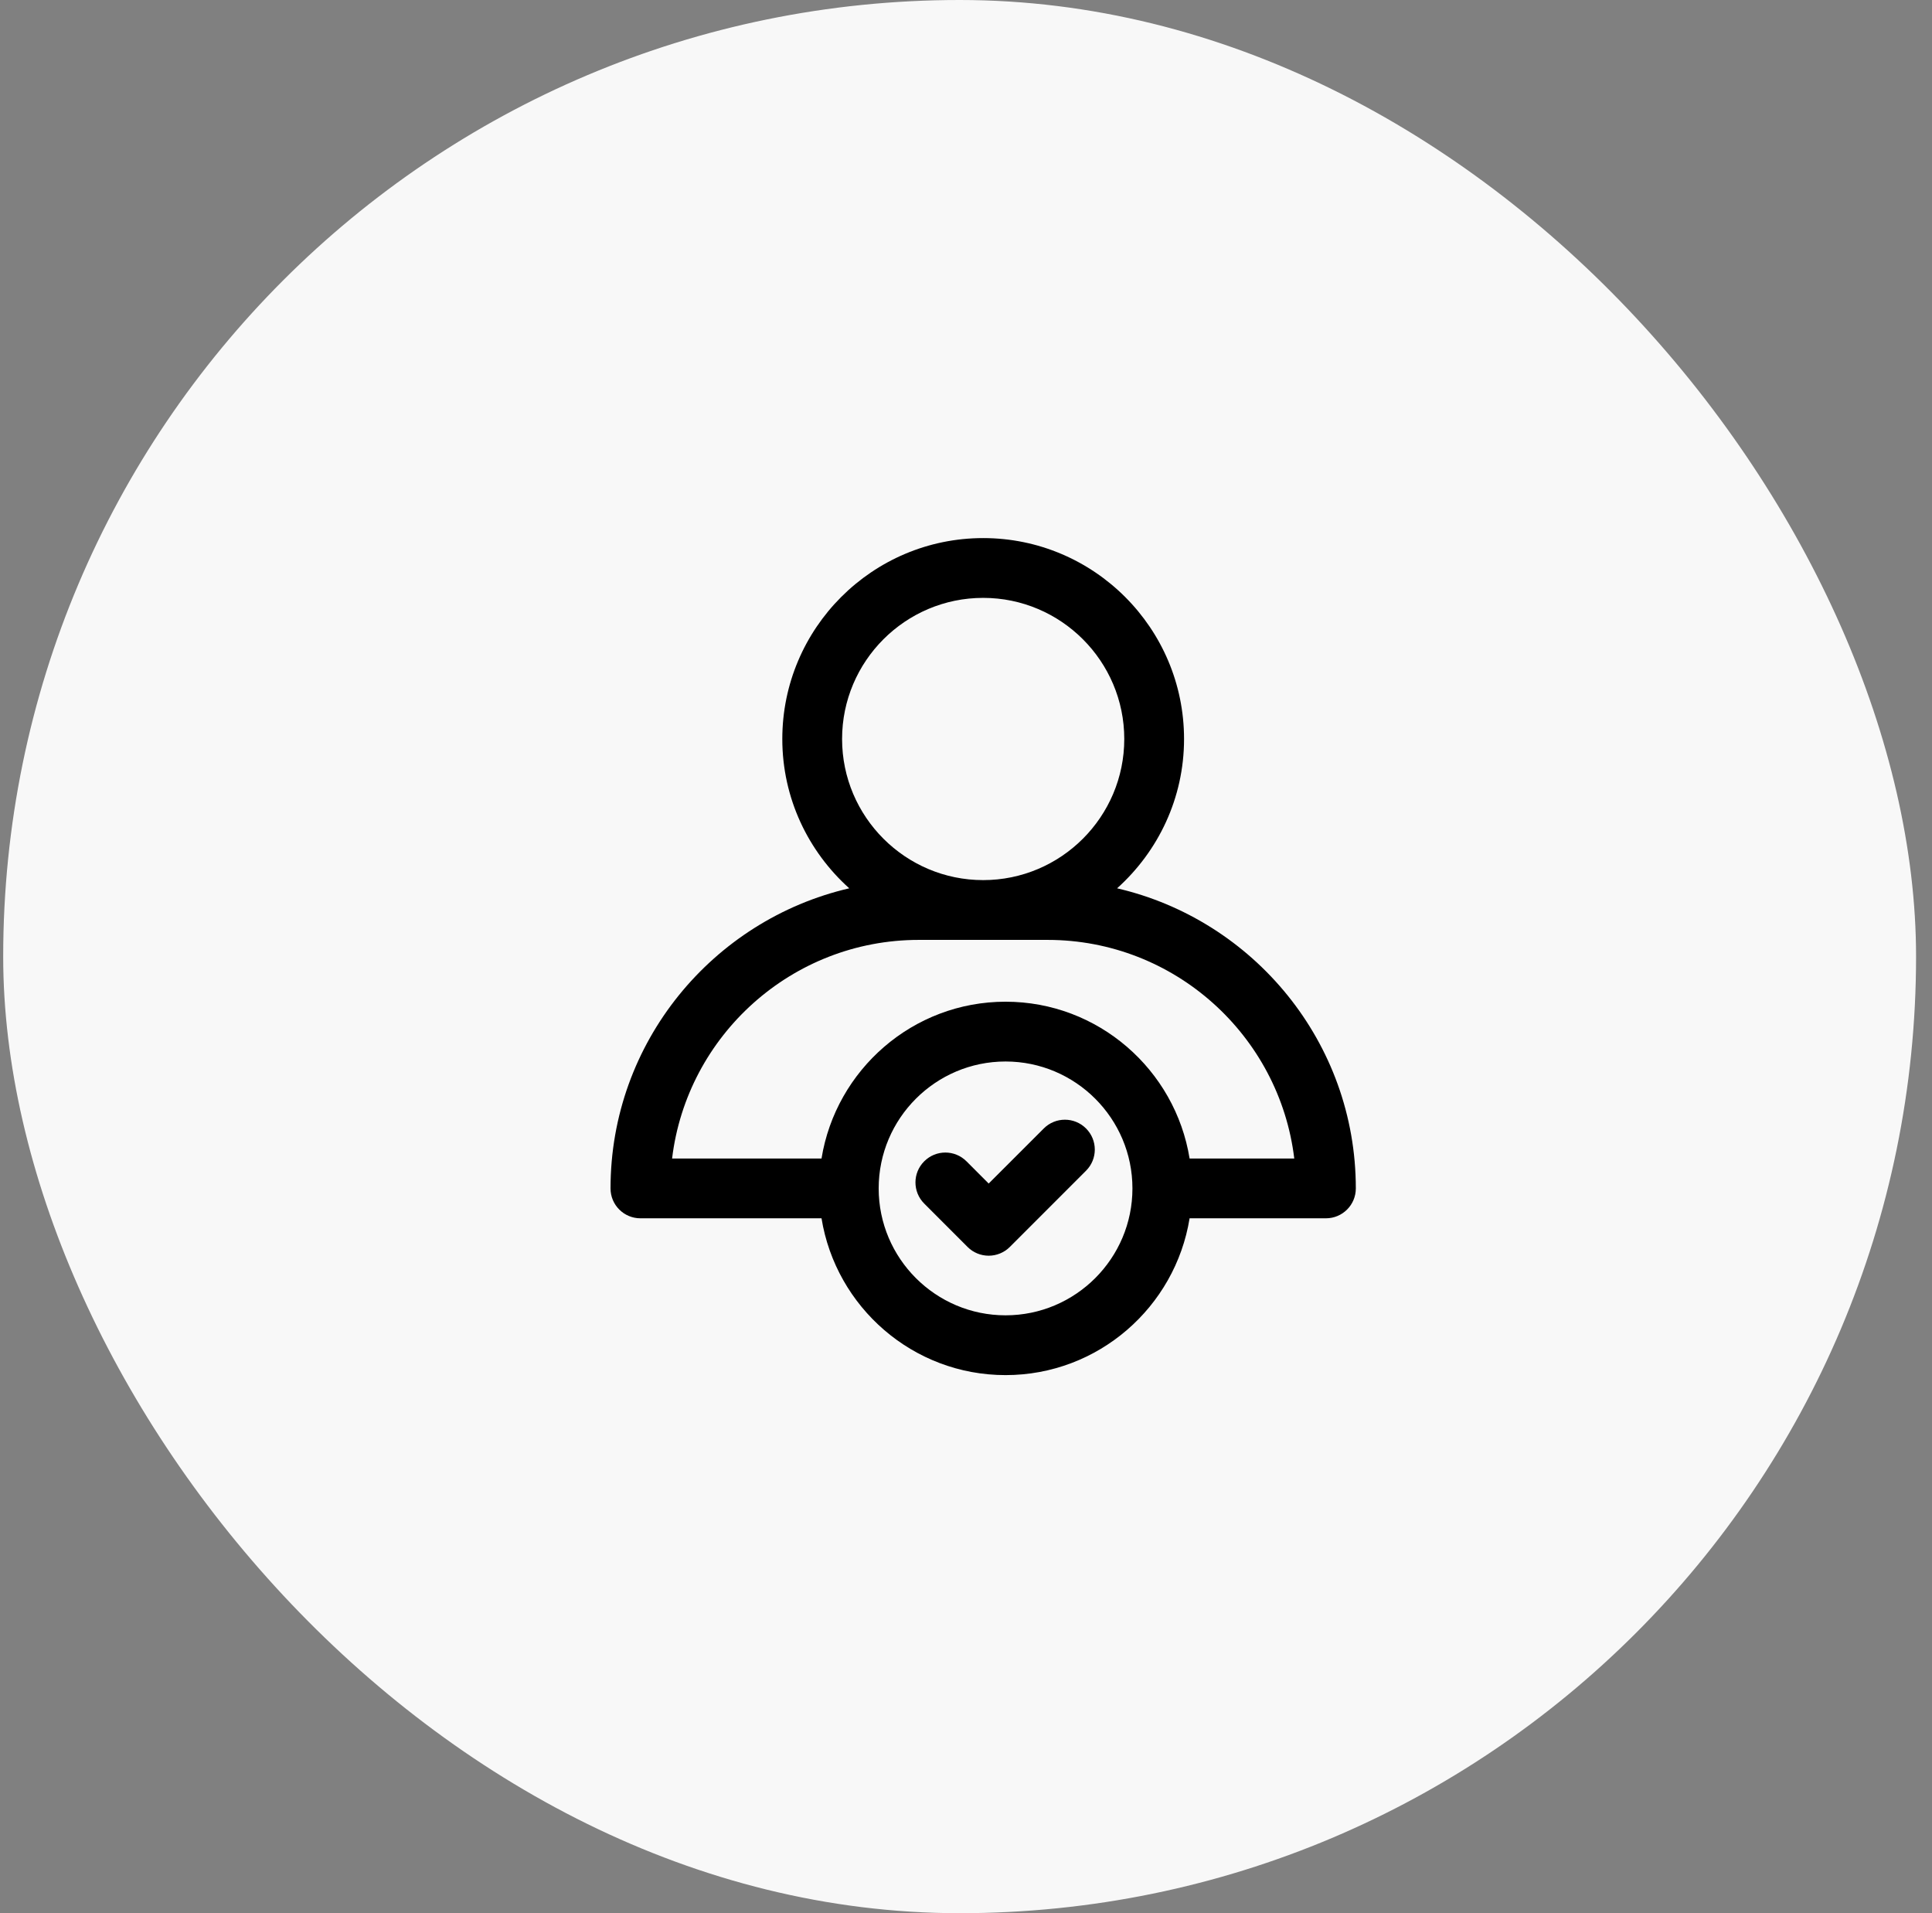 <svg width="101" height="100" viewBox="0 0 101 100" fill="none" xmlns="http://www.w3.org/2000/svg">
<rect x="0" y="0" width="101" height="100" fill="#808080" stroke="none"/>
<rect x="0.167" width="100" height="100" rx="50" fill="#F8F8F8"/>
<path d="M70.879 62.117C70.879 54.483 65.537 48.086 58.399 46.431C60.541 44.507 61.899 41.726 61.899 38.626C61.899 32.835 57.189 28.125 51.398 28.125C45.607 28.125 40.897 32.835 40.897 38.626C40.897 41.726 42.254 44.507 44.397 46.431C37.259 48.086 31.917 54.483 31.917 62.117C31.917 62.981 32.616 63.679 33.48 63.679H42.947C43.699 68.318 47.721 71.875 52.568 71.875C57.416 71.875 61.438 68.318 62.189 63.679H69.316C70.18 63.679 70.879 62.981 70.879 62.117ZM51.398 31.25C55.464 31.25 58.774 34.56 58.774 38.626C58.774 42.693 55.464 46.002 51.398 46.002C47.331 46.002 44.022 42.693 44.022 38.626C44.022 34.56 47.331 31.25 51.398 31.25ZM59.201 62.117C59.201 65.775 56.226 68.75 52.568 68.75C48.911 68.75 45.935 65.775 45.935 62.117C45.935 58.459 48.911 55.483 52.568 55.483C56.226 55.483 59.201 58.459 59.201 62.117ZM62.189 60.554C61.438 55.915 57.416 52.358 52.568 52.358C47.721 52.358 43.699 55.915 42.947 60.554H35.135C35.909 54.126 41.397 49.127 48.032 49.127H54.764C61.398 49.127 66.887 54.126 67.661 60.554H62.189Z" fill="black"/>
<path d="M56.775 58.983C56.165 58.373 55.176 58.373 54.566 58.983L51.686 61.862L50.525 60.7C49.915 60.089 48.926 60.089 48.316 60.7C47.705 61.308 47.705 62.299 48.316 62.909L50.582 65.177C50.875 65.469 51.271 65.634 51.686 65.634C52.101 65.634 52.498 65.469 52.791 65.177L56.775 61.192C57.386 60.582 57.386 59.593 56.775 58.983Z" fill="black"/>
</svg>
